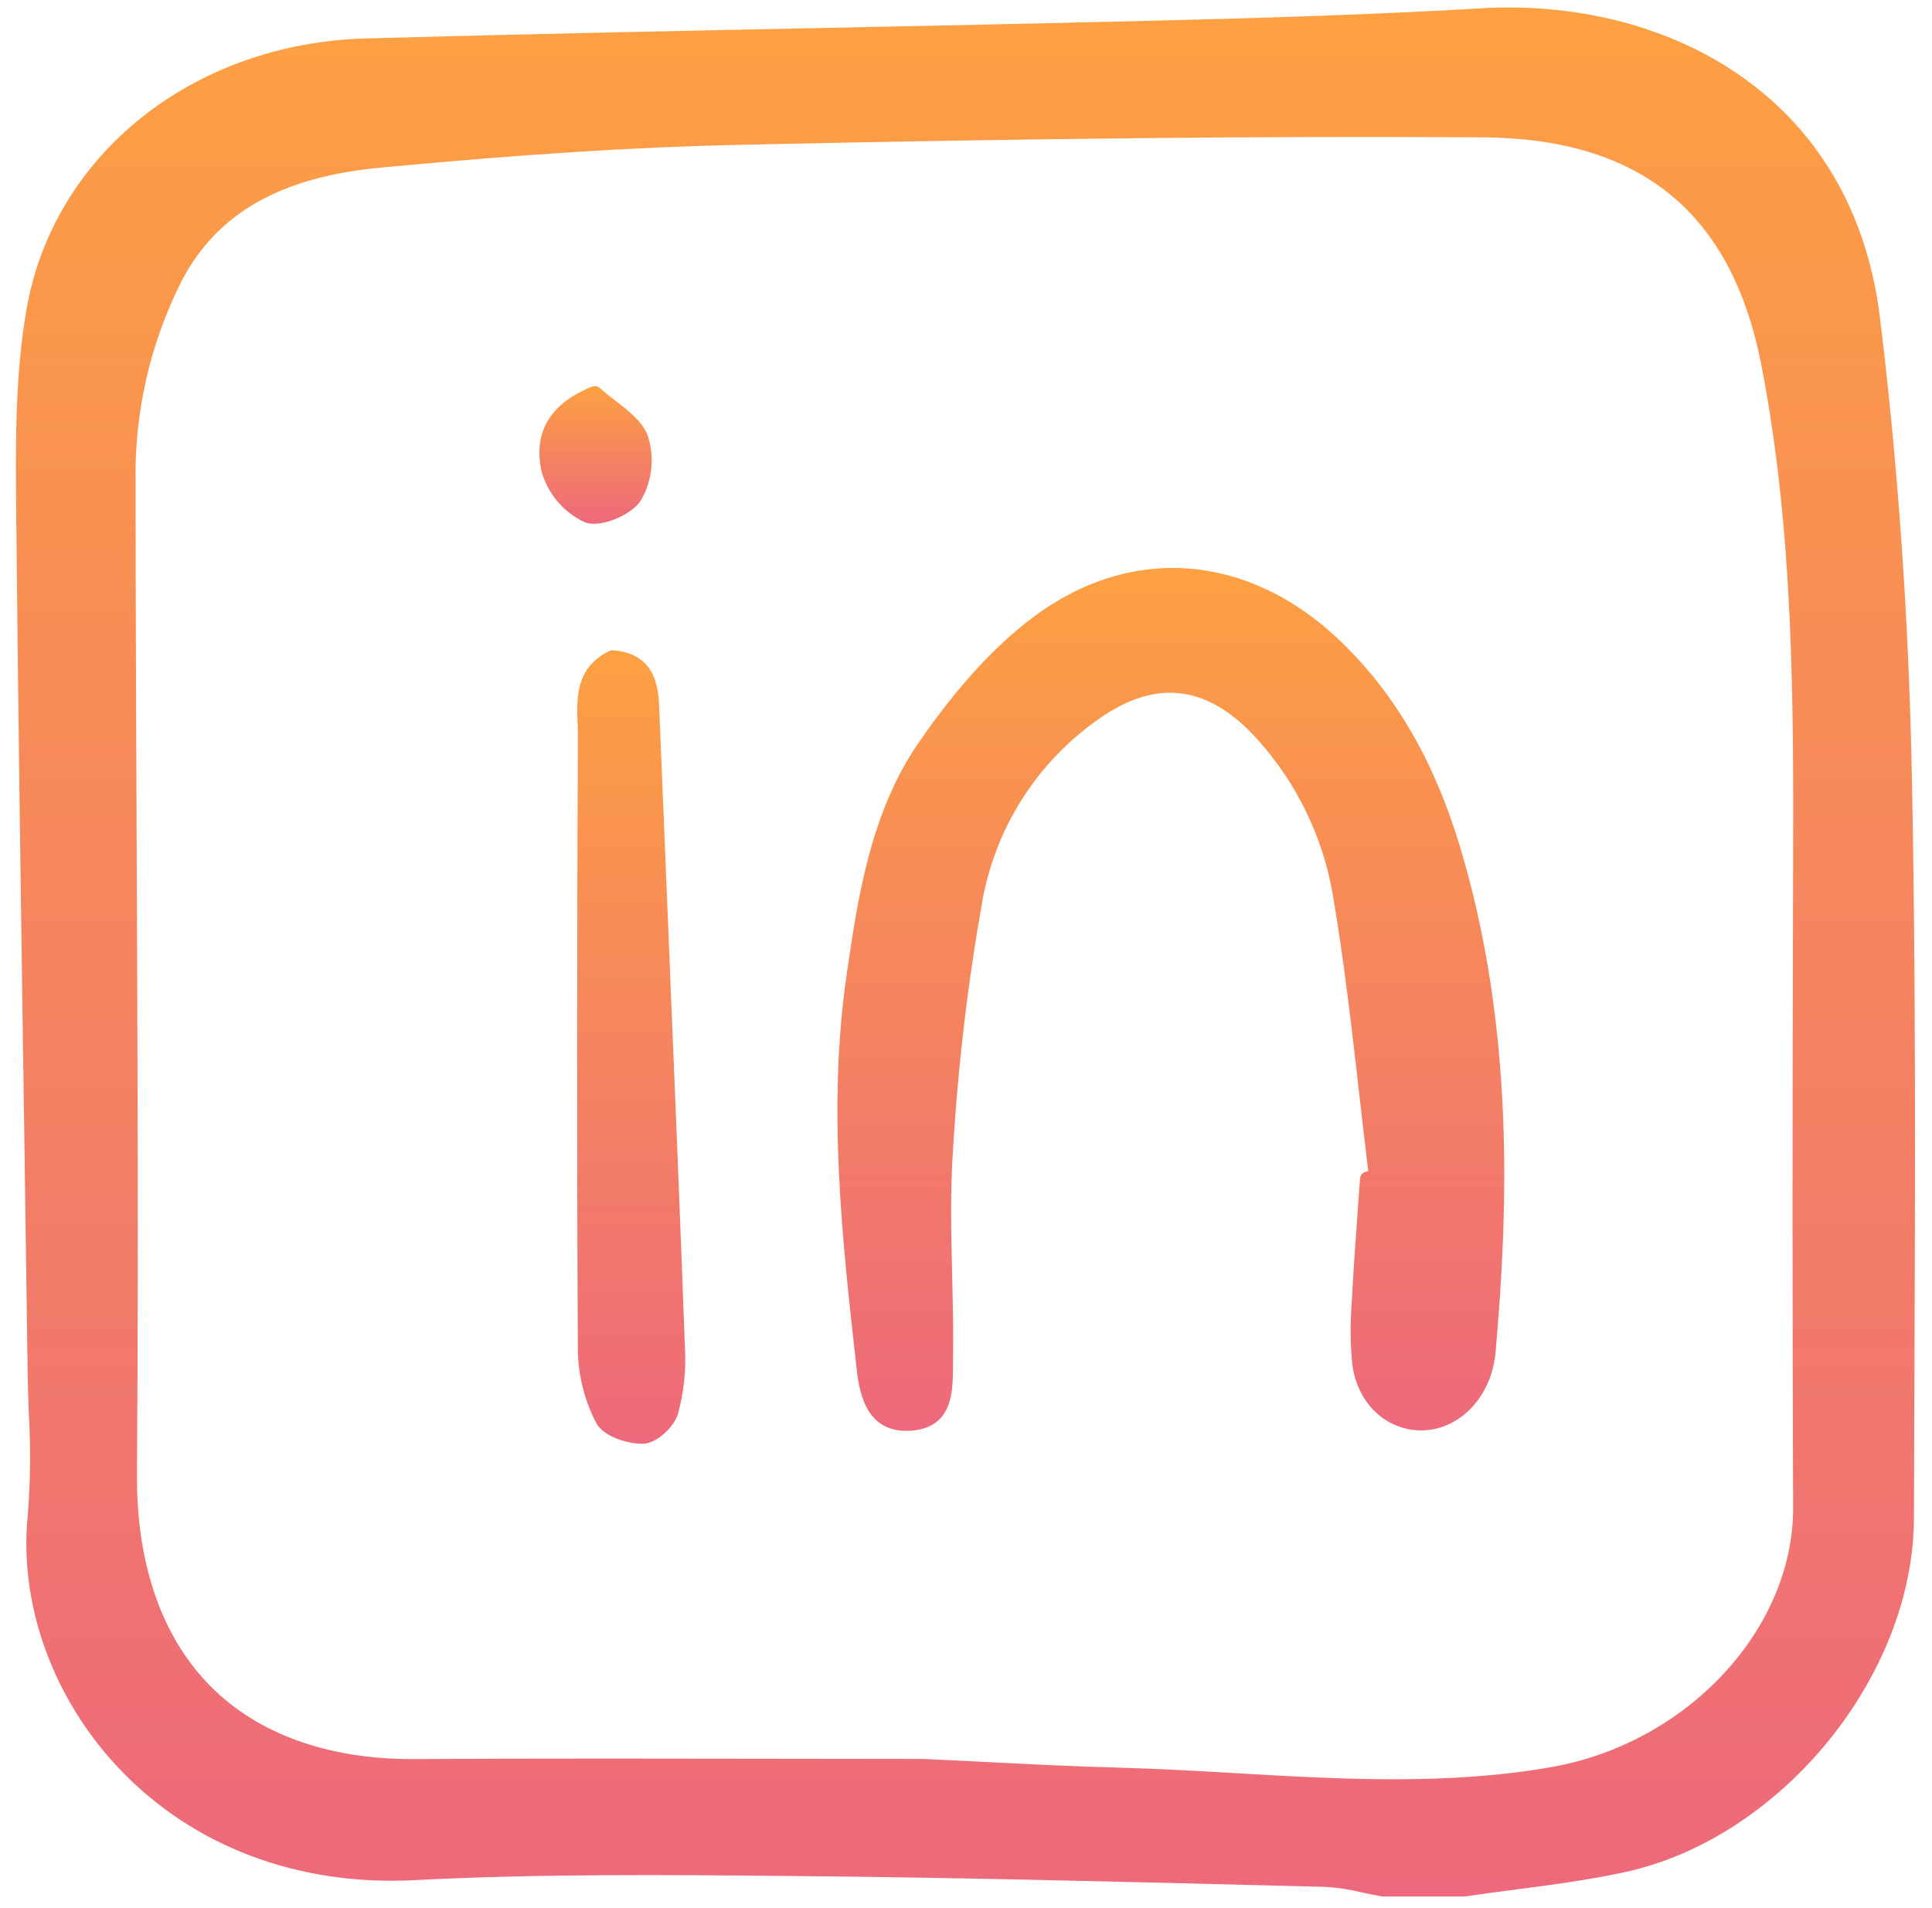 <svg width="162" height="160" viewBox="0 0 162 160" fill="none" xmlns="http://www.w3.org/2000/svg">
<g clip-path="url(#clip0_634_1198)">
<path d="M112.55 53.906C104.815 46.371 94.867 45.558 86.588 51.785C83.334 54.233 80.205 57.668 77.021 62.286C72.968 68.172 71.922 75.347 70.999 81.677C69.367 92.874 70.617 103.992 71.826 114.74C72.006 116.329 72.417 119.982 75.986 119.981C76.1 119.981 76.218 119.978 76.339 119.97C79.884 119.743 79.897 116.711 79.905 114.704C79.905 114.511 79.905 114.323 79.91 114.14C79.955 111.733 79.897 109.289 79.84 106.926C79.759 103.55 79.674 100.059 79.896 96.659C80.308 89.527 81.144 82.426 82.402 75.393C83.495 69.511 86.772 64.259 91.576 60.692C96.682 56.808 101.24 57.267 105.515 62.09C108.751 65.712 110.909 70.167 111.745 74.952C112.693 80.511 113.346 86.226 113.976 91.753C114.223 93.907 114.469 96.063 114.732 98.214L114.619 98.229C114.465 98.25 114.322 98.323 114.216 98.436C114.11 98.55 114.045 98.696 114.035 98.851C113.968 99.826 113.899 100.802 113.828 101.777C113.659 104.125 113.485 106.553 113.362 108.947L113.347 109.237C113.203 110.971 113.221 112.715 113.398 114.447C113.811 117.51 115.966 119.712 118.762 119.926C121.453 120.131 123.954 118.309 124.984 115.392C125.218 114.701 125.363 113.983 125.416 113.255C126.442 101.59 127.027 86.237 122.404 70.933C120.265 63.853 117.042 58.282 112.55 53.906Z" fill="url(#paint0_linear_634_1198)"/>
<path d="M48.454 113.282C48.496 115.375 49.018 117.431 49.978 119.292C50.58 120.456 52.583 121.061 53.82 121.061C53.86 121.061 53.899 121.061 53.937 121.061C55.099 121.023 56.535 119.625 56.851 118.549C57.337 116.767 57.534 114.919 57.435 113.074C57.041 102.277 56.588 91.302 56.151 80.688L55.28 59.461C55.214 57.844 55.09 54.834 51.43 54.532C51.309 54.523 51.189 54.546 51.08 54.598C48.268 55.961 48.357 58.525 48.428 60.586C48.441 60.939 48.453 61.289 48.452 61.631C48.401 75.782 48.352 94.442 48.454 113.282Z" fill="url(#paint1_linear_634_1198)"/>
<path d="M51.629 33.617C51.184 33.275 50.725 32.922 50.322 32.554C50.228 32.468 50.112 32.411 49.986 32.388C49.861 32.366 49.732 32.38 49.615 32.428C45.169 34.227 44.885 37.323 45.43 39.603C45.698 40.514 46.156 41.359 46.775 42.08C47.394 42.801 48.159 43.383 49.02 43.786C49.276 43.879 49.547 43.924 49.819 43.918C51.231 43.918 53.136 42.937 53.754 41.936C54.225 41.115 54.516 40.204 54.61 39.263C54.703 38.321 54.596 37.371 54.296 36.474C53.812 35.298 52.702 34.445 51.629 33.617Z" fill="url(#paint2_linear_634_1198)"/>
<path d="M157.642 26.678C155.308 7.506 139.174 -0.189 124.228 0.696C115.357 1.217 106.572 1.494 96.111 1.75C86.633 1.982 76.913 2.182 68.338 2.358C56.033 2.611 43.309 2.874 30.675 3.223C16.17 3.625 4.474 12.968 2.224 25.946C1.321 31.154 1.295 36.41 1.351 42.247C1.514 59.293 1.764 76.516 2.007 93.172L2.034 94.975C2.131 101.676 2.225 108.377 2.318 115.078C2.333 116.207 2.373 117.339 2.413 118.47L2.417 118.561C2.582 121.365 2.554 124.176 2.333 126.976C1.553 134.454 4.415 142.426 9.991 148.302C16.189 154.833 24.972 158.154 34.731 157.656C45.379 157.105 56.241 157.211 66.745 157.312L67.506 157.319C79.971 157.438 92.647 157.755 104.923 158.064L111.112 158.218C112.154 158.28 113.189 158.437 114.202 158.687C114.733 158.799 115.265 158.912 115.795 159.003C115.871 159.016 115.948 159.023 116.025 159.023H122.742C122.807 159.023 122.874 159.017 122.939 159.008C124.281 158.811 125.63 158.633 126.974 158.458L127.075 158.444C130.088 158.051 133.205 157.644 136.243 156.985C149.346 154.138 160.447 140.549 160.484 127.31C160.493 124.19 160.504 121.07 160.517 117.95L160.523 116.384C160.588 99.282 160.66 81.598 160.293 64.185C160.024 51.52 159.132 38.9 157.642 26.678ZM150.357 126.387C150.398 136.612 141.479 146.185 130.053 148.181C121.298 149.711 112.349 149.191 103.693 148.69C100.48 148.504 97.158 148.311 93.856 148.223C90.108 148.125 86.291 147.931 82.579 147.743L82.251 147.726C80.653 147.646 79.055 147.565 77.469 147.493H77.395C73.356 147.493 69.317 147.488 65.277 147.478C60.589 147.47 55.829 147.462 51.043 147.462C44.752 147.462 39.58 147.475 34.766 147.504H34.554C27.488 147.504 21.659 145.408 17.698 141.441C13.578 137.316 11.429 131.156 11.483 123.624C11.611 105.914 11.534 87.985 11.459 70.645C11.417 60.744 11.374 50.507 11.368 40.392C11.27 34.567 12.588 28.805 15.208 23.601C18.18 17.886 23.488 14.853 31.913 14.056C43.735 12.941 53.274 12.333 61.933 12.145C86.932 11.597 106.171 11.403 124.311 11.516C137.543 11.598 145.183 17.823 147.677 30.546C150.433 44.651 150.394 59.148 150.352 73.176L150.349 74.365C150.289 94.262 150.292 110.792 150.355 126.387H150.357Z" fill="url(#paint3_linear_634_1198)"/>
</g>
<defs>
<linearGradient id="paint0_linear_634_1198" x1="98.176" y1="47.626" x2="98.176" y2="119.981" gradientUnits="userSpaceOnUse">
<stop stop-color="#FDA042"/>
<stop offset="1" stop-color="#ED697B"/>
</linearGradient>
<linearGradient id="paint1_linear_634_1198" x1="52.927" y1="54.53" x2="52.927" y2="121.061" gradientUnits="userSpaceOnUse">
<stop stop-color="#FDA042"/>
<stop offset="1" stop-color="#ED697B"/>
</linearGradient>
<linearGradient id="paint2_linear_634_1198" x1="49.934" y1="32.378" x2="49.934" y2="43.918" gradientUnits="userSpaceOnUse">
<stop stop-color="#FDA042"/>
<stop offset="1" stop-color="#ED697B"/>
</linearGradient>
<linearGradient id="paint3_linear_634_1198" x1="80.955" y1="0.628" x2="80.955" y2="159.023" gradientUnits="userSpaceOnUse">
<stop stop-color="#FDA042"/>
<stop offset="1" stop-color="#ED697B"/>
</linearGradient>
<clipPath id="clip0_634_1198">
<rect width="160.146" height="159.49" fill="white" transform="translate(0.935 0.053)"/>
</clipPath>
</defs>
</svg>
